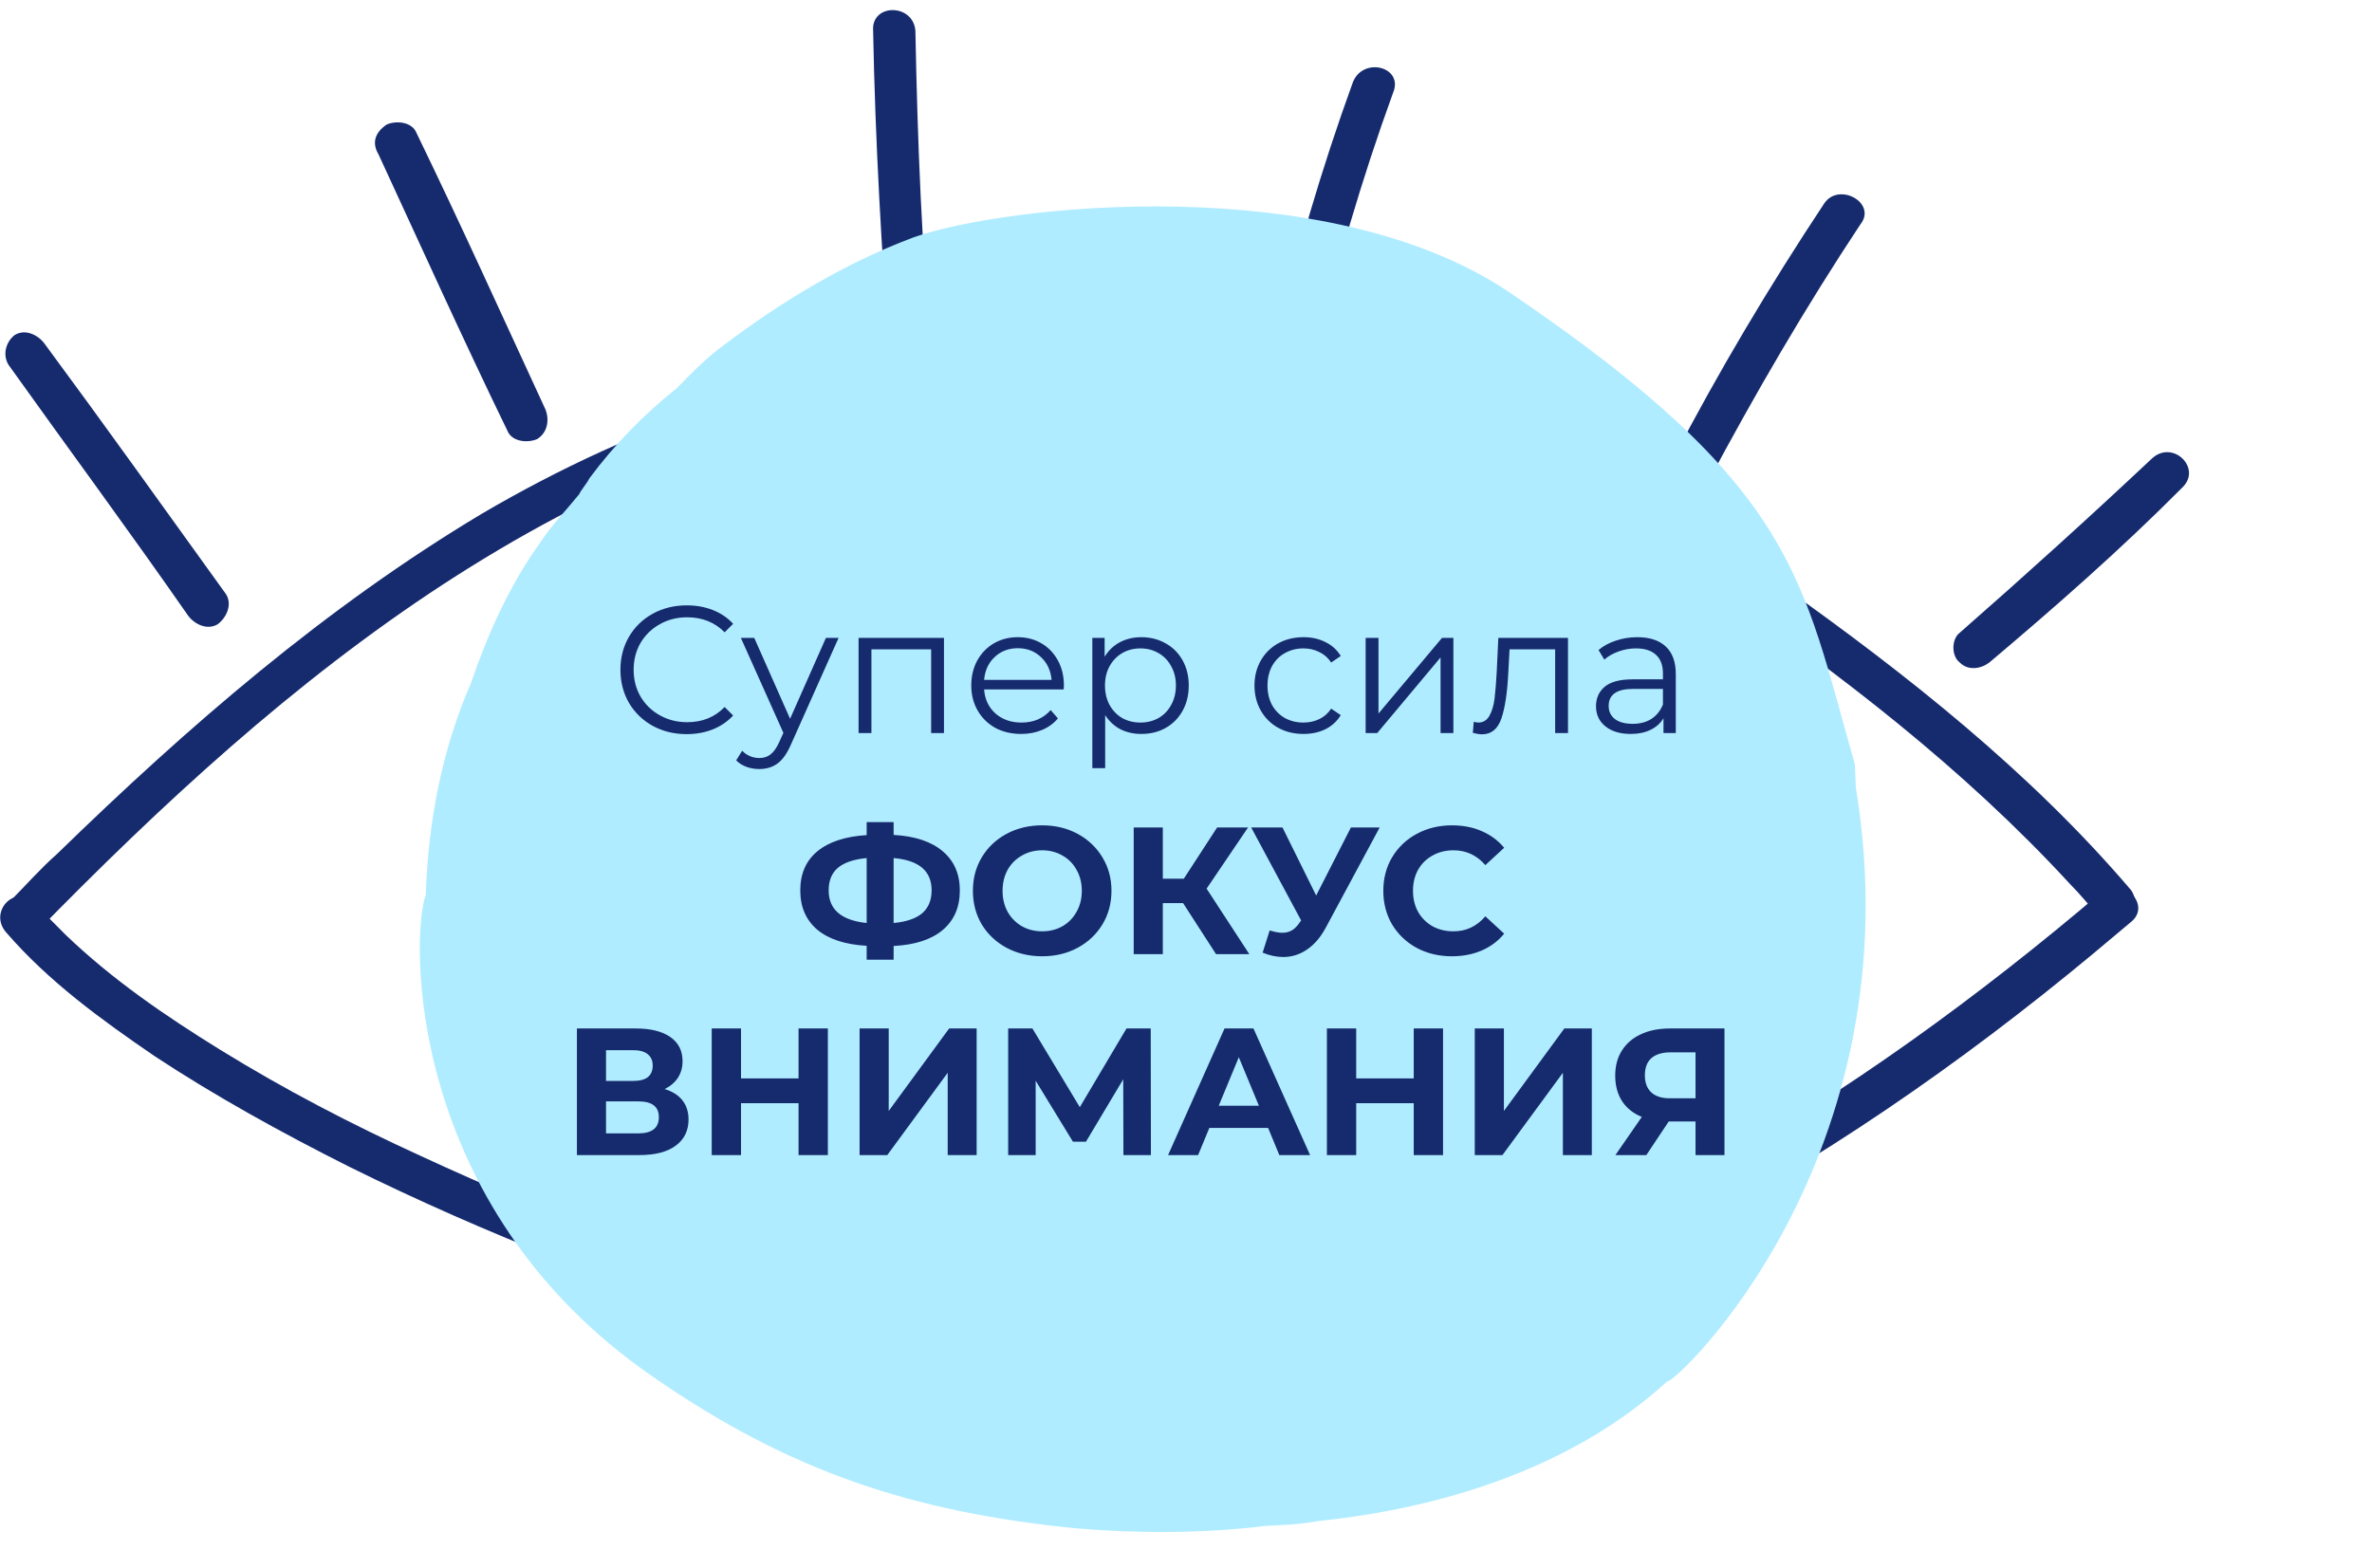 <?xml version="1.0" encoding="UTF-8"?> <svg xmlns="http://www.w3.org/2000/svg" width="236" height="156" viewBox="0 0 236 156" fill="none"> <g clip-path="url(#clip0)"> <path d="M0.631 92.81C4.838 97.678 10.096 101.488 15.355 105.086C21.455 109.108 27.975 112.706 34.706 116.092C48.378 122.865 62.681 128.369 77.405 133.025C83.084 134.718 88.553 136.412 94.442 137.681C99.28 138.74 104.118 139.163 109.166 139.163C128.938 138.74 148.289 132.39 165.747 123.5C180.891 115.669 194.984 105.933 208.235 94.927C209.498 93.868 210.76 92.81 212.022 91.752C214.125 90.059 211.18 87.096 209.077 88.789C196.877 99.16 183.836 108.684 169.743 116.516C152.916 125.617 134.617 132.602 115.686 134.295C111.48 134.718 107.273 134.93 103.066 134.718C102.645 134.718 102.435 134.718 102.014 134.718C101.804 134.718 101.594 134.718 101.383 134.718C100.752 134.718 101.594 134.718 101.173 134.718C100.332 134.507 99.28 134.507 98.439 134.295C93.18 133.237 88.132 131.967 82.874 130.485C68.991 126.464 55.109 121.172 41.858 115.034C34.916 111.859 28.396 108.473 21.875 104.451C16.407 101.065 11.148 97.467 6.521 93.022C5.469 91.964 4.628 91.117 3.576 90.059C1.683 87.731 -1.262 90.694 0.631 92.81Z" fill="#162B6E"></path> <path d="M3.577 92.81C15.987 80.111 29.238 67.835 44.172 58.099C51.324 53.442 59.106 49.209 67.099 46.034C75.513 42.859 84.136 40.32 92.971 38.203C99.491 36.721 106.222 35.452 112.953 35.452C119.053 35.452 124.732 36.298 130.621 37.991C144.924 42.224 157.965 50.056 170.375 58.31C182.996 66.988 195.406 76.513 205.923 87.942C206.974 89.001 208.026 90.27 209.078 91.54C210.76 93.657 213.495 90.694 212.022 88.577C201.926 76.725 189.516 66.988 177.317 58.31C164.486 49.209 150.814 40.955 136.09 35.663C130.201 33.547 123.891 32.065 117.58 31.642C110.85 31.218 104.329 31.853 97.808 33.123C89.185 34.817 80.561 37.356 72.147 40.108C63.734 42.859 55.53 46.669 47.958 51.114C32.393 60.427 18.721 72.28 5.68 84.979C3.997 86.461 2.525 88.154 0.842 89.847C-1.261 91.752 1.684 94.504 3.577 92.81Z" fill="#162B6E"></path> <path d="M0.841 36.298C6.731 44.553 12.831 52.807 18.72 61.273C19.351 62.12 20.613 62.755 21.665 62.12C22.506 61.485 23.137 60.215 22.506 59.157C16.407 50.691 10.517 42.436 4.417 34.181C3.786 33.335 2.524 32.7 1.472 33.335C0.631 33.97 0.21 35.24 0.841 36.298Z" fill="#162B6E"></path> <path d="M37.651 15.344C41.858 24.445 46.064 33.758 50.481 42.859C50.902 43.918 52.374 44.129 53.426 43.706C54.478 43.071 54.688 41.801 54.267 40.743C50.061 31.642 45.854 22.329 41.437 13.227C41.016 12.169 39.544 11.958 38.492 12.381C37.23 13.227 37.02 14.286 37.651 15.344Z" fill="#162B6E"></path> <path d="M86.87 3.068C87.08 14.074 87.711 25.08 88.553 36.087C88.763 38.838 92.97 38.838 92.759 36.087C91.708 25.08 91.287 14.074 91.077 3.068C90.866 0.317 86.66 0.317 86.87 3.068Z" fill="#162B6E"></path> <path d="M134.617 8.148C131.462 16.826 128.938 25.504 126.834 34.393C126.203 37.145 130.2 38.203 130.831 35.452C132.934 26.562 135.458 17.884 138.613 9.206C139.665 6.666 135.669 5.608 134.617 8.148Z" fill="#162B6E"></path> <path d="M181.522 20.212C176.054 28.467 171.005 36.933 166.378 45.823C165.116 48.151 168.692 50.479 169.954 47.939C174.581 39.261 179.629 30.583 185.098 22.329C186.781 20.212 182.995 18.096 181.522 20.212Z" fill="#162B6E"></path> <path d="M214.125 45.611C207.815 51.537 201.505 57.252 194.984 62.967C194.143 63.602 194.143 65.295 194.984 65.93C195.825 66.777 197.087 66.565 197.929 65.93C204.449 60.427 210.97 54.712 217.07 48.574C219.173 46.669 216.228 43.706 214.125 45.611Z" fill="#162B6E"></path> </g> <path d="M64.994 137.033C78.525 146.411 90.766 150.493 107.197 152.11C113.388 152.619 119.827 152.609 125.966 151.846C127.572 151.78 129.447 151.703 131.044 151.382C143.6 150.101 156.577 146 165.883 137.465C166.44 137.951 190.725 115.296 184.643 78.352C184.611 77.588 184.591 77.08 184.559 76.317L184.549 76.062C179.221 57.429 178.854 48.528 150.152 29.074C131.942 16.831 99.898 20.443 90.907 23.616C84.038 26.191 77.757 30.017 72.032 34.329C70.21 35.678 68.923 37.004 67.379 38.596C64.002 41.283 61.171 44.202 58.629 47.619C58.382 48.138 57.868 48.669 57.621 49.189C56.344 50.77 54.8 52.362 53.792 53.932C50.746 58.134 48.534 63.065 46.858 67.975C43.917 74.72 42.603 81.907 42.361 89.05C40.911 92.932 40.146 119.968 64.994 137.033Z" fill="#B0ECFF"></path> <path d="M68.317 73.059C67.069 73.059 65.941 72.783 64.933 72.231C63.937 71.679 63.151 70.917 62.575 69.945C62.011 68.961 61.729 67.863 61.729 66.651C61.729 65.439 62.011 64.347 62.575 63.375C63.151 62.391 63.943 61.623 64.951 61.071C65.959 60.519 67.087 60.243 68.335 60.243C69.271 60.243 70.135 60.399 70.927 60.711C71.719 61.023 72.391 61.479 72.943 62.079L72.097 62.925C71.113 61.929 69.871 61.431 68.371 61.431C67.375 61.431 66.469 61.659 65.653 62.115C64.837 62.571 64.195 63.195 63.727 63.987C63.271 64.779 63.043 65.667 63.043 66.651C63.043 67.635 63.271 68.523 63.727 69.315C64.195 70.107 64.837 70.731 65.653 71.187C66.469 71.643 67.375 71.871 68.371 71.871C69.883 71.871 71.125 71.367 72.097 70.359L72.943 71.205C72.391 71.805 71.713 72.267 70.909 72.591C70.117 72.903 69.253 73.059 68.317 73.059ZM83.433 63.483L78.699 74.085C78.315 74.973 77.871 75.603 77.367 75.975C76.863 76.347 76.257 76.533 75.549 76.533C75.093 76.533 74.667 76.461 74.271 76.317C73.875 76.173 73.533 75.957 73.245 75.669L73.839 74.715C74.319 75.195 74.895 75.435 75.567 75.435C75.999 75.435 76.365 75.315 76.665 75.075C76.977 74.835 77.265 74.427 77.529 73.851L77.943 72.933L73.713 63.483H75.045L78.609 71.529L82.173 63.483H83.433ZM93.92 63.483V72.951H92.642V64.617H86.702V72.951H85.424V63.483H93.92ZM105.833 68.613H97.913C97.985 69.597 98.363 70.395 99.047 71.007C99.731 71.607 100.595 71.907 101.639 71.907C102.227 71.907 102.767 71.805 103.259 71.601C103.751 71.385 104.177 71.073 104.537 70.665L105.257 71.493C104.837 71.997 104.309 72.381 103.673 72.645C103.049 72.909 102.359 73.041 101.603 73.041C100.631 73.041 99.767 72.837 99.011 72.429C98.267 72.009 97.685 71.433 97.265 70.701C96.845 69.969 96.635 69.141 96.635 68.217C96.635 67.293 96.833 66.465 97.229 65.733C97.637 65.001 98.189 64.431 98.885 64.023C99.593 63.615 100.385 63.411 101.261 63.411C102.137 63.411 102.923 63.615 103.619 64.023C104.315 64.431 104.861 65.001 105.257 65.733C105.653 66.453 105.851 67.281 105.851 68.217L105.833 68.613ZM101.261 64.509C100.349 64.509 99.581 64.803 98.957 65.391C98.345 65.967 97.997 66.723 97.913 67.659H104.627C104.543 66.723 104.189 65.967 103.565 65.391C102.953 64.803 102.185 64.509 101.261 64.509ZM113.558 63.411C114.446 63.411 115.25 63.615 115.97 64.023C116.69 64.419 117.254 64.983 117.662 65.715C118.07 66.447 118.274 67.281 118.274 68.217C118.274 69.165 118.07 70.005 117.662 70.737C117.254 71.469 116.69 72.039 115.97 72.447C115.262 72.843 114.458 73.041 113.558 73.041C112.79 73.041 112.094 72.885 111.47 72.573C110.858 72.249 110.354 71.781 109.958 71.169V76.443H108.68V63.483H109.904V65.355C110.288 64.731 110.792 64.251 111.416 63.915C112.052 63.579 112.766 63.411 113.558 63.411ZM113.468 71.907C114.128 71.907 114.728 71.757 115.268 71.457C115.808 71.145 116.228 70.707 116.528 70.143C116.84 69.579 116.996 68.937 116.996 68.217C116.996 67.497 116.84 66.861 116.528 66.309C116.228 65.745 115.808 65.307 115.268 64.995C114.728 64.683 114.128 64.527 113.468 64.527C112.796 64.527 112.19 64.683 111.65 64.995C111.122 65.307 110.702 65.745 110.39 66.309C110.09 66.861 109.94 67.497 109.94 68.217C109.94 68.937 110.09 69.579 110.39 70.143C110.702 70.707 111.122 71.145 111.65 71.457C112.19 71.757 112.796 71.907 113.468 71.907ZM129.691 73.041C128.755 73.041 127.915 72.837 127.171 72.429C126.439 72.021 125.863 71.451 125.443 70.719C125.023 69.975 124.813 69.141 124.813 68.217C124.813 67.293 125.023 66.465 125.443 65.733C125.863 65.001 126.439 64.431 127.171 64.023C127.915 63.615 128.755 63.411 129.691 63.411C130.507 63.411 131.233 63.573 131.869 63.897C132.517 64.209 133.027 64.671 133.399 65.283L132.445 65.931C132.133 65.463 131.737 65.115 131.257 64.887C130.777 64.647 130.255 64.527 129.691 64.527C129.007 64.527 128.389 64.683 127.837 64.995C127.297 65.295 126.871 65.727 126.559 66.291C126.259 66.855 126.109 67.497 126.109 68.217C126.109 68.949 126.259 69.597 126.559 70.161C126.871 70.713 127.297 71.145 127.837 71.457C128.389 71.757 129.007 71.907 129.691 71.907C130.255 71.907 130.777 71.793 131.257 71.565C131.737 71.337 132.133 70.989 132.445 70.521L133.399 71.169C133.027 71.781 132.517 72.249 131.869 72.573C131.221 72.885 130.495 73.041 129.691 73.041ZM135.874 63.483H137.152V71.007L143.47 63.483H144.604V72.951H143.326V65.427L137.026 72.951H135.874V63.483ZM156.006 63.483V72.951H154.728V64.617H150.192L150.066 66.957C149.97 68.925 149.742 70.437 149.382 71.493C149.022 72.549 148.38 73.077 147.456 73.077C147.204 73.077 146.898 73.029 146.538 72.933L146.628 71.835C146.844 71.883 146.994 71.907 147.078 71.907C147.57 71.907 147.942 71.679 148.194 71.223C148.446 70.767 148.614 70.203 148.698 69.531C148.782 68.859 148.854 67.971 148.914 66.867L149.076 63.483H156.006ZM162.897 63.411C164.133 63.411 165.081 63.723 165.741 64.347C166.401 64.959 166.731 65.871 166.731 67.083V72.951H165.507V71.475C165.219 71.967 164.793 72.351 164.229 72.627C163.677 72.903 163.017 73.041 162.249 73.041C161.193 73.041 160.353 72.789 159.729 72.285C159.105 71.781 158.793 71.115 158.793 70.287C158.793 69.483 159.081 68.835 159.657 68.343C160.245 67.851 161.175 67.605 162.447 67.605H165.453V67.029C165.453 66.213 165.225 65.595 164.769 65.175C164.313 64.743 163.647 64.527 162.771 64.527C162.171 64.527 161.595 64.629 161.043 64.833C160.491 65.025 160.017 65.295 159.621 65.643L159.045 64.689C159.525 64.281 160.101 63.969 160.773 63.753C161.445 63.525 162.153 63.411 162.897 63.411ZM162.447 72.033C163.167 72.033 163.785 71.871 164.301 71.547C164.817 71.211 165.201 70.731 165.453 70.107V68.559H162.483C160.863 68.559 160.053 69.123 160.053 70.251C160.053 70.803 160.263 71.241 160.683 71.565C161.103 71.877 161.691 72.033 162.447 72.033ZM95.498 88.615C95.498 90.283 94.928 91.597 93.788 92.557C92.66 93.505 91.034 94.033 88.91 94.141V95.509H86.228V94.123C84.092 94.003 82.454 93.469 81.314 92.521C80.186 91.561 79.622 90.259 79.622 88.615C79.622 86.959 80.186 85.663 81.314 84.727C82.454 83.779 84.092 83.239 86.228 83.107V81.811H88.91V83.089C91.034 83.209 92.66 83.749 93.788 84.709C94.928 85.669 95.498 86.971 95.498 88.615ZM88.91 91.855C90.182 91.735 91.13 91.411 91.754 90.883C92.378 90.343 92.69 89.581 92.69 88.597C92.69 86.677 91.43 85.609 88.91 85.393V91.855ZM82.448 88.615C82.448 90.511 83.708 91.591 86.228 91.855V85.393C84.944 85.513 83.99 85.837 83.366 86.365C82.754 86.881 82.448 87.631 82.448 88.615ZM103.691 95.167C102.383 95.167 101.201 94.885 100.145 94.321C99.101 93.757 98.279 92.983 97.679 91.999C97.091 91.003 96.797 89.887 96.797 88.651C96.797 87.415 97.091 86.305 97.679 85.321C98.279 84.325 99.101 83.545 100.145 82.981C101.201 82.417 102.383 82.135 103.691 82.135C104.999 82.135 106.175 82.417 107.219 82.981C108.263 83.545 109.085 84.325 109.685 85.321C110.285 86.305 110.585 87.415 110.585 88.651C110.585 89.887 110.285 91.003 109.685 91.999C109.085 92.983 108.263 93.757 107.219 94.321C106.175 94.885 104.999 95.167 103.691 95.167ZM103.691 92.683C104.435 92.683 105.107 92.515 105.707 92.179C106.307 91.831 106.775 91.351 107.111 90.739C107.459 90.127 107.633 89.431 107.633 88.651C107.633 87.871 107.459 87.175 107.111 86.563C106.775 85.951 106.307 85.477 105.707 85.141C105.107 84.793 104.435 84.619 103.691 84.619C102.947 84.619 102.275 84.793 101.675 85.141C101.075 85.477 100.601 85.951 100.253 86.563C99.917 87.175 99.749 87.871 99.749 88.651C99.749 89.431 99.917 90.127 100.253 90.739C100.601 91.351 101.075 91.831 101.675 92.179C102.275 92.515 102.947 92.683 103.691 92.683ZM117.71 89.875H115.694V94.951H112.796V82.351H115.694V87.445H117.782L121.094 82.351H124.172L120.05 88.435L124.298 94.951H120.986L117.71 89.875ZM137.268 82.351L131.904 92.323C131.388 93.283 130.764 94.009 130.032 94.501C129.312 94.993 128.526 95.239 127.674 95.239C127.014 95.239 126.33 95.095 125.622 94.807L126.324 92.593C126.828 92.749 127.248 92.827 127.584 92.827C127.944 92.827 128.268 92.743 128.556 92.575C128.844 92.395 129.108 92.119 129.348 91.747L129.456 91.603L124.488 82.351H127.602L130.95 89.119L134.406 82.351H137.268ZM144.454 95.167C143.17 95.167 142.006 94.891 140.962 94.339C139.93 93.775 139.114 93.001 138.514 92.017C137.926 91.021 137.632 89.899 137.632 88.651C137.632 87.403 137.926 86.287 138.514 85.303C139.114 84.307 139.93 83.533 140.962 82.981C142.006 82.417 143.176 82.135 144.472 82.135C145.564 82.135 146.548 82.327 147.424 82.711C148.312 83.095 149.056 83.647 149.656 84.367L147.784 86.095C146.932 85.111 145.876 84.619 144.616 84.619C143.836 84.619 143.14 84.793 142.528 85.141C141.916 85.477 141.436 85.951 141.088 86.563C140.752 87.175 140.584 87.871 140.584 88.651C140.584 89.431 140.752 90.127 141.088 90.739C141.436 91.351 141.916 91.831 142.528 92.179C143.14 92.515 143.836 92.683 144.616 92.683C145.876 92.683 146.932 92.185 147.784 91.189L149.656 92.917C149.056 93.649 148.312 94.207 147.424 94.591C146.536 94.975 145.546 95.167 144.454 95.167ZM66.129 108.381C66.897 108.609 67.485 108.981 67.893 109.497C68.301 110.013 68.505 110.649 68.505 111.405C68.505 112.521 68.079 113.391 67.227 114.015C66.387 114.639 65.181 114.951 63.609 114.951H57.399V102.351H63.267C64.731 102.351 65.871 102.633 66.687 103.197C67.503 103.761 67.911 104.565 67.911 105.609C67.911 106.233 67.755 106.785 67.443 107.265C67.131 107.733 66.693 108.105 66.129 108.381ZM60.297 107.571H63.015C63.651 107.571 64.131 107.445 64.455 107.193C64.779 106.929 64.941 106.545 64.941 106.041C64.941 105.549 64.773 105.171 64.437 104.907C64.113 104.643 63.639 104.511 63.015 104.511H60.297V107.571ZM63.501 112.791C64.869 112.791 65.553 112.251 65.553 111.171C65.553 110.127 64.869 109.605 63.501 109.605H60.297V112.791H63.501ZM82.367 102.351V114.951H79.451V109.785H73.727V114.951H70.811V102.351H73.727V107.319H79.451V102.351H82.367ZM85.524 102.351H88.422V110.559L94.434 102.351H97.17V114.951H94.29V106.761L88.278 114.951H85.524V102.351ZM111.773 114.951L111.755 107.409L108.047 113.619H106.751L103.043 107.553V114.951H100.307V102.351H102.719L107.435 110.181L112.079 102.351H114.491L114.509 114.951H111.773ZM126.171 112.251H120.321L119.205 114.951H116.217L121.833 102.351H124.713L130.347 114.951H127.287L126.171 112.251ZM125.253 110.037L123.255 105.213L121.257 110.037H125.253ZM143.574 102.351V114.951H140.658V109.785H134.934V114.951H132.018V102.351H134.934V107.319H140.658V102.351H143.574ZM146.731 102.351H149.629V110.559L155.641 102.351H158.377V114.951H155.497V106.761L149.485 114.951H146.731V102.351ZM171.576 102.351V114.951H168.696V111.603H166.032L163.8 114.951H160.722L163.35 111.153C162.498 110.805 161.844 110.283 161.388 109.587C160.932 108.879 160.704 108.033 160.704 107.049C160.704 106.077 160.926 105.243 161.37 104.547C161.814 103.839 162.444 103.299 163.26 102.927C164.076 102.543 165.036 102.351 166.14 102.351H171.576ZM166.212 104.727C165.384 104.727 164.748 104.919 164.304 105.303C163.872 105.687 163.656 106.257 163.656 107.013C163.656 107.745 163.866 108.309 164.286 108.705C164.706 109.101 165.324 109.299 166.14 109.299H168.696V104.727H166.212Z" fill="#162B6E"></path> <defs> <clipPath id="clip0"> <rect width="236" height="138" fill="white" transform="translate(0 0.951)"></rect> </clipPath> </defs> </svg> 
